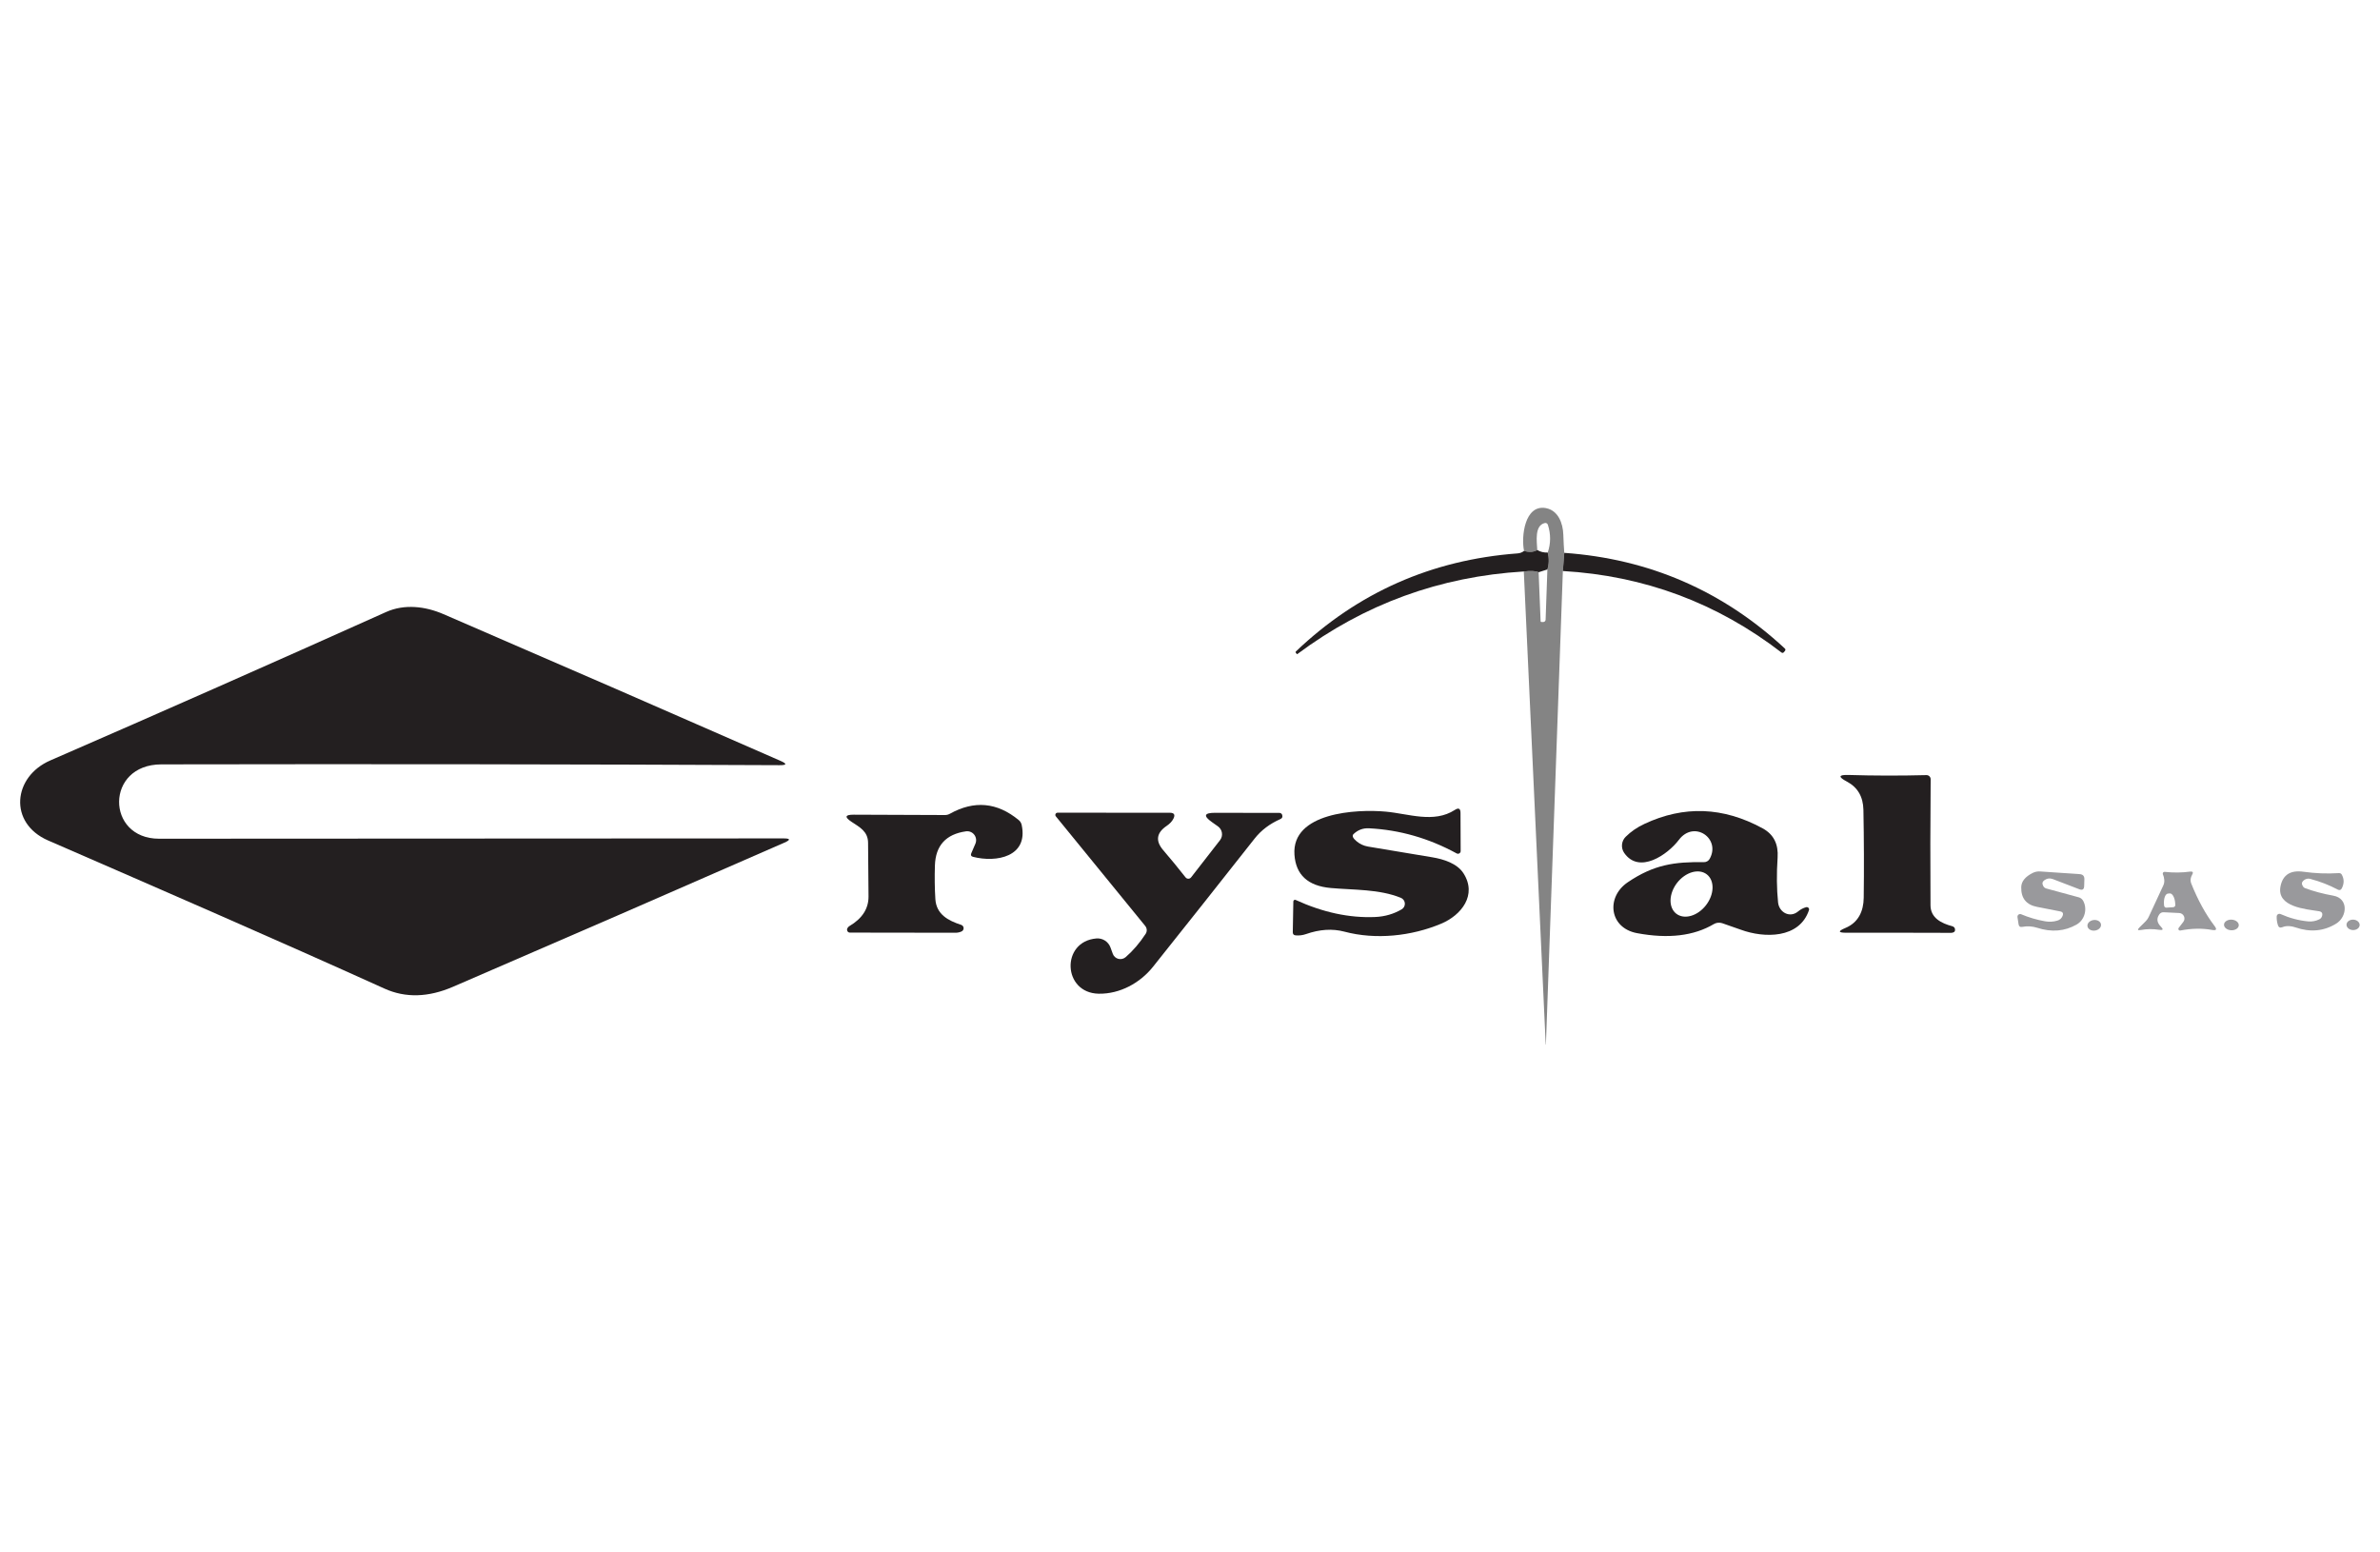 <?xml version="1.0" encoding="UTF-8"?>
<svg xmlns="http://www.w3.org/2000/svg" width="230" height="150" viewBox="0 0 230 150" fill="none">
  <path d="M151.17 53.418L151.033 55.174L149.395 100.926C149.395 100.928 149.394 100.931 149.392 100.933C149.391 100.935 149.388 100.936 149.386 100.936C149.383 100.936 149.38 100.935 149.379 100.933C149.377 100.931 149.376 100.928 149.376 100.926L147.259 55.218C147.92 55.136 148.398 55.161 148.691 55.291L148.882 60.005C148.882 60.067 148.913 60.098 148.975 60.098L149.126 60.102C149.157 60.104 149.188 60.099 149.216 60.088C149.245 60.078 149.271 60.061 149.294 60.04C149.316 60.02 149.334 59.994 149.346 59.966C149.359 59.938 149.365 59.908 149.366 59.878L149.537 55.022C149.7 54.491 149.712 53.947 149.571 53.389C149.871 52.506 149.876 51.612 149.586 50.71C149.566 50.647 149.524 50.594 149.468 50.562C149.411 50.531 149.345 50.522 149.283 50.538C148.276 50.783 148.52 52.323 148.559 53.14C148.201 53.355 147.775 53.384 147.283 53.228C146.995 51.893 147.327 48.715 149.395 49.096C150.588 49.321 151.043 50.568 151.077 51.658C151.1 52.326 151.131 52.913 151.17 53.418Z" fill="#848484"></path>
  <path d="M148.559 53.14C148.846 53.319 149.183 53.402 149.571 53.389C149.711 53.946 149.7 54.491 149.537 55.022L148.691 55.291C148.398 55.161 147.92 55.136 147.258 55.218C139.148 55.707 131.851 58.368 125.368 63.203C125.351 63.212 125.338 63.211 125.329 63.198L125.236 63.085C125.193 63.033 125.195 62.984 125.241 62.938C131.219 57.247 138.356 54.092 146.652 53.472C146.897 53.456 147.107 53.374 147.283 53.228C147.775 53.384 148.201 53.355 148.559 53.14Z" fill="#231F20"></path>
  <path d="M151.17 53.419C159.359 53.999 166.46 57.076 172.474 62.651C172.556 62.725 172.562 62.807 172.494 62.895L172.396 63.012C172.324 63.1 172.243 63.11 172.151 63.042C165.929 58.253 158.889 55.631 151.033 55.174L151.17 53.419Z" fill="#231F20"></path>
  <path d="M37.169 95.528C26.49 90.697 15.508 85.934 4.644 81.206C0.8 79.529 1.24 75.045 4.864 73.475C15.552 68.827 26.373 64.045 37.326 59.129C39.086 58.342 41.1 58.582 42.841 59.335C54.192 64.237 65.051 68.964 75.421 73.515C76.076 73.798 76.046 73.938 75.333 73.935C55.895 73.844 35.981 73.818 15.591 73.857C10.154 73.867 10.218 81.04 15.371 81.04C35.21 81.033 55.324 81.023 75.714 81.01C76.395 81.01 76.423 81.147 75.797 81.421C65.112 86.105 54.438 90.747 43.775 95.347C41.389 96.377 39.187 96.437 37.169 95.528Z" fill="#231F20"></path>
  <path d="M178.332 89.666C179.594 89.143 180.092 88.033 180.107 86.752C180.143 84 180.133 81.166 180.078 78.249C180.052 76.977 179.517 76.066 178.474 75.515C177.613 75.062 177.669 74.85 178.64 74.88C181.078 74.955 183.588 74.96 186.17 74.894C186.223 74.893 186.276 74.902 186.326 74.922C186.375 74.942 186.42 74.971 186.458 75.008C186.496 75.046 186.526 75.091 186.546 75.14C186.567 75.189 186.577 75.242 186.576 75.295C186.54 79.474 186.535 83.536 186.561 87.48C186.571 88.703 187.622 89.216 188.649 89.49C188.855 89.545 188.949 89.679 188.933 89.891C188.926 89.969 188.889 90.028 188.82 90.067C188.736 90.112 188.648 90.135 188.556 90.135C184.98 90.122 181.602 90.119 178.42 90.125C177.631 90.125 177.602 89.972 178.332 89.666Z" fill="#231F20"></path>
  <path d="M93.346 80.327C91.409 80.604 90.41 81.704 90.349 83.627C90.313 84.736 90.327 85.818 90.392 86.874C90.485 88.351 91.634 88.957 92.886 89.363C92.951 89.384 93.009 89.425 93.051 89.479C93.093 89.533 93.118 89.599 93.122 89.668C93.126 89.736 93.11 89.804 93.075 89.863C93.04 89.922 92.987 89.969 92.925 89.999C92.74 90.083 92.546 90.126 92.343 90.126C89.106 90.126 85.7 90.121 82.124 90.111C82.073 90.111 82.023 90.096 81.981 90.067C81.938 90.038 81.905 89.997 81.885 89.95C81.842 89.852 81.85 89.756 81.909 89.661C81.955 89.583 82.015 89.523 82.09 89.48C83.325 88.75 83.94 87.797 83.933 86.62C83.92 84.918 83.906 83.186 83.889 81.422C83.875 80.327 83.082 79.931 82.285 79.403C81.591 78.943 81.661 78.715 82.496 78.718L91.322 78.752C91.488 78.752 91.644 78.712 91.791 78.63C94.144 77.317 96.363 77.519 98.446 79.237C98.596 79.36 98.692 79.519 98.734 79.711C99.389 82.777 96.299 83.373 94.035 82.791C93.843 82.742 93.786 82.627 93.864 82.444L94.26 81.525C94.321 81.383 94.343 81.228 94.324 81.075C94.305 80.923 94.246 80.778 94.153 80.656C94.06 80.534 93.936 80.439 93.794 80.381C93.652 80.323 93.497 80.305 93.346 80.327Z" fill="#231F20"></path>
  <path d="M130.81 80.585C130.631 80.751 130.733 80.991 131.118 81.304C131.438 81.565 131.799 81.729 132.204 81.798C134.124 82.117 136.193 82.463 138.413 82.834C139.504 83.015 140.814 83.426 141.425 84.375C142.775 86.472 141.23 88.433 139.264 89.254C136.399 90.452 132.971 90.829 129.91 90.017C128.756 89.714 127.521 89.794 126.204 90.257C125.885 90.368 125.554 90.408 125.211 90.379C125.022 90.363 124.929 90.26 124.933 90.071L124.986 87.098C124.987 87.071 124.995 87.045 125.008 87.022C125.022 86.999 125.04 86.979 125.062 86.965C125.085 86.951 125.11 86.943 125.136 86.941C125.162 86.94 125.188 86.945 125.211 86.956C127.842 88.162 130.406 88.712 132.903 88.604C133.835 88.562 134.687 88.314 135.46 87.861C135.56 87.802 135.641 87.716 135.694 87.614C135.748 87.511 135.772 87.396 135.763 87.28C135.754 87.165 135.714 87.054 135.645 86.96C135.577 86.867 135.484 86.794 135.377 86.751C133.284 85.9 130.839 86.003 128.6 85.802C126.396 85.603 125.228 84.531 125.094 82.585C124.81 78.512 131.064 78.16 133.925 78.424C136.125 78.624 138.56 79.573 140.594 78.258C140.959 78.02 141.142 78.119 141.142 78.556L141.156 82.233C141.157 82.278 141.145 82.322 141.123 82.361C141.101 82.4 141.069 82.433 141.031 82.456C140.993 82.479 140.949 82.492 140.904 82.493C140.859 82.495 140.815 82.484 140.775 82.463C138.082 80.993 135.258 80.183 132.301 80.033C131.728 80.003 131.231 80.188 130.81 80.585Z" fill="#231F20"></path>
  <path d="M165.219 82.987C166.324 81.011 163.708 79.212 162.246 81.148C161.16 82.586 158.403 84.502 156.955 82.405C156.795 82.17 156.722 81.886 156.749 81.603C156.775 81.32 156.9 81.055 157.102 80.855C157.611 80.349 158.215 79.934 158.916 79.608C162.73 77.818 166.537 77.962 170.338 80.038C171.443 80.639 171.869 81.608 171.786 82.859C171.681 84.437 171.696 85.881 171.83 87.192C171.927 88.155 172.964 88.737 173.771 88.062C174.005 87.866 174.265 87.731 174.548 87.656C174.587 87.646 174.629 87.647 174.667 87.658C174.706 87.67 174.741 87.691 174.769 87.72C174.796 87.749 174.815 87.785 174.824 87.823C174.832 87.862 174.83 87.902 174.817 87.94C173.893 90.707 170.495 90.663 168.231 89.832C167.631 89.614 167.03 89.403 166.427 89.201C166.294 89.158 166.155 89.143 166.017 89.158C165.88 89.172 165.748 89.215 165.629 89.284C163.693 90.435 161.217 90.728 158.202 90.165C155.518 89.666 155.171 86.698 157.302 85.25C159.85 83.524 161.84 83.265 164.671 83.304C164.782 83.306 164.892 83.277 164.988 83.221C165.085 83.165 165.164 83.084 165.219 82.987ZM161.991 88.283C162.173 88.425 162.393 88.517 162.636 88.554C162.879 88.59 163.142 88.569 163.408 88.494C163.675 88.418 163.94 88.289 164.19 88.113C164.439 87.937 164.667 87.718 164.861 87.469C165.055 87.22 165.211 86.945 165.321 86.66C165.43 86.375 165.49 86.086 165.498 85.809C165.506 85.532 165.461 85.273 165.367 85.046C165.272 84.819 165.129 84.629 164.946 84.487C164.763 84.344 164.544 84.252 164.301 84.216C164.057 84.18 163.795 84.2 163.528 84.276C163.262 84.351 162.996 84.481 162.747 84.657C162.498 84.832 162.27 85.051 162.075 85.3C161.881 85.55 161.725 85.825 161.616 86.109C161.507 86.394 161.446 86.683 161.438 86.96C161.431 87.237 161.475 87.497 161.57 87.724C161.665 87.951 161.808 88.141 161.991 88.283Z" fill="#231F20"></path>
  <path d="M115.109 84.77L117.901 81.181C117.978 81.082 118.034 80.968 118.066 80.846C118.097 80.725 118.104 80.597 118.085 80.473C118.067 80.348 118.023 80.228 117.957 80.121C117.891 80.013 117.804 79.92 117.701 79.847L117.114 79.431C116.27 78.834 116.366 78.536 117.403 78.536L123.647 78.546C123.704 78.546 123.76 78.564 123.806 78.597C123.852 78.63 123.887 78.678 123.906 78.732C123.971 78.927 123.914 79.064 123.735 79.142C122.742 79.582 121.901 80.189 121.226 81.049C117.911 85.258 114.646 89.376 111.432 93.405C110.181 94.98 108.225 96.051 106.181 96.016C102.68 95.953 102.509 90.961 105.956 90.677C106.247 90.653 106.537 90.725 106.783 90.882C107.028 91.04 107.216 91.273 107.315 91.547L107.54 92.163C107.583 92.281 107.654 92.386 107.747 92.47C107.839 92.555 107.951 92.615 108.073 92.647C108.194 92.678 108.322 92.68 108.444 92.652C108.567 92.624 108.681 92.567 108.777 92.486C109.478 91.883 110.124 91.132 110.714 90.232C110.79 90.119 110.826 89.983 110.819 89.845C110.811 89.707 110.758 89.573 110.67 89.464L102.035 78.878C102.009 78.847 101.992 78.809 101.987 78.768C101.982 78.728 101.989 78.687 102.006 78.65C102.023 78.613 102.051 78.582 102.085 78.56C102.12 78.538 102.16 78.526 102.201 78.526L113.046 78.531C113.473 78.531 113.59 78.722 113.398 79.103C113.268 79.361 113.051 79.592 112.748 79.798C111.757 80.469 111.644 81.251 112.41 82.145C113.134 82.986 113.854 83.863 114.571 84.775C114.603 84.816 114.644 84.849 114.69 84.871C114.737 84.894 114.788 84.905 114.84 84.905C114.892 84.904 114.943 84.892 114.99 84.869C115.036 84.846 115.077 84.812 115.109 84.77Z" fill="#231F20"></path>
  <path d="M199.084 88.061L196.859 87.626C195.819 87.424 195.309 86.793 195.329 85.734C195.335 85.176 195.705 84.713 196.439 84.345C196.663 84.233 196.914 84.184 197.167 84.203L200.981 84.463C201.291 84.485 201.441 84.651 201.431 84.961L201.411 85.616C201.402 85.936 201.247 86.038 200.947 85.924L198.399 84.947C198.103 84.832 197.826 84.867 197.568 85.049C197.373 85.186 197.332 85.367 197.446 85.592C197.511 85.726 197.616 85.812 197.759 85.851L200.888 86.702C200.978 86.727 201.062 86.769 201.135 86.827C201.208 86.885 201.269 86.957 201.314 87.039C201.739 87.812 201.48 88.873 200.688 89.328C199.537 89.989 198.264 90.095 196.869 89.645C196.409 89.494 195.911 89.469 195.436 89.557C195.225 89.6 195.102 89.513 195.07 89.298L194.967 88.619C194.96 88.573 194.965 88.526 194.982 88.483C194.999 88.44 195.027 88.403 195.064 88.374C195.1 88.346 195.143 88.328 195.189 88.322C195.235 88.316 195.281 88.322 195.324 88.34C196.07 88.653 196.841 88.879 197.637 89.02C198.047 89.091 198.443 89.069 198.825 88.951C199.066 88.879 199.232 88.73 199.324 88.501C199.425 88.257 199.345 88.11 199.084 88.061Z" fill="#99999C"></path>
  <path d="M208.668 88.36C208.391 88.758 208.441 89.147 208.819 89.529C209.09 89.799 209.038 89.904 208.663 89.842C208.063 89.747 207.47 89.754 206.883 89.861C206.576 89.917 206.534 89.834 206.756 89.612L207.352 89.02C207.473 88.9 207.569 88.763 207.641 88.61L209.059 85.554C209.137 85.384 209.168 85.205 209.152 85.016C209.139 84.83 209.095 84.651 209.02 84.478C209.007 84.451 209.002 84.421 209.005 84.392C209.008 84.362 209.019 84.334 209.036 84.31C209.054 84.286 209.077 84.267 209.104 84.256C209.132 84.244 209.161 84.24 209.191 84.243C210.055 84.335 210.866 84.326 211.626 84.219C211.919 84.18 211.989 84.287 211.836 84.541C211.768 84.656 211.724 84.779 211.704 84.913C211.684 85.073 211.704 85.228 211.763 85.378C212.405 86.981 213.156 88.349 214.017 89.48C214.261 89.803 214.185 89.928 213.787 89.856C212.809 89.68 211.782 89.698 210.707 89.91C210.674 89.916 210.641 89.913 210.611 89.899C210.58 89.886 210.555 89.863 210.538 89.835C210.521 89.807 210.513 89.774 210.515 89.741C210.517 89.708 210.53 89.677 210.55 89.651L210.99 89.079C211.05 89.002 211.088 88.91 211.1 88.813C211.111 88.715 211.095 88.617 211.054 88.528C211.013 88.439 210.949 88.363 210.868 88.309C210.787 88.254 210.692 88.223 210.594 88.219L209.103 88.145C208.917 88.135 208.772 88.207 208.668 88.36ZM209.362 87.7L210.022 87.656C210.05 87.654 210.077 87.647 210.101 87.635C210.126 87.622 210.148 87.605 210.167 87.584C210.185 87.563 210.199 87.539 210.207 87.513C210.216 87.487 210.22 87.459 210.218 87.431L210.208 87.27C210.19 87.012 210.126 86.768 210.029 86.591C209.931 86.414 209.81 86.319 209.69 86.326L209.514 86.341C209.454 86.344 209.396 86.372 209.344 86.424C209.292 86.476 209.247 86.551 209.21 86.644C209.174 86.737 209.147 86.847 209.132 86.967C209.117 87.087 209.114 87.215 209.122 87.343L209.137 87.505C209.139 87.532 209.146 87.559 209.158 87.584C209.171 87.609 209.188 87.631 209.209 87.649C209.23 87.667 209.254 87.681 209.28 87.69C209.307 87.699 209.334 87.702 209.362 87.7Z" fill="#99999C"></path>
  <path d="M222.49 85.225C222.419 85.332 222.446 85.482 222.573 85.675C222.618 85.738 222.679 85.786 222.749 85.812C223.581 86.121 224.497 86.366 225.497 86.545C226.984 86.814 226.832 88.589 225.766 89.244C224.573 89.978 223.264 90.1 221.84 89.611C221.429 89.469 220.979 89.42 220.569 89.586C220.344 89.674 220.197 89.604 220.129 89.376C220.044 89.099 220.006 88.824 220.016 88.55C220.018 88.507 220.03 88.465 220.052 88.428C220.074 88.39 220.104 88.359 220.141 88.337C220.178 88.314 220.219 88.3 220.262 88.298C220.305 88.295 220.348 88.302 220.388 88.32C221.265 88.708 222.153 88.944 223.053 89.029C223.431 89.065 223.791 88.998 224.133 88.829C224.267 88.763 224.355 88.661 224.397 88.52C224.479 88.25 224.381 88.092 224.104 88.046C222.886 87.846 219.992 87.66 220.383 85.65C220.605 84.526 221.348 84.053 222.613 84.232C223.744 84.392 224.88 84.436 226.021 84.364C226.154 84.355 226.252 84.407 226.314 84.521C226.542 84.945 226.541 85.381 226.309 85.831C226.221 86.004 226.089 86.045 225.913 85.953C225.101 85.52 224.218 85.176 223.263 84.922C223.12 84.883 222.968 84.892 222.829 84.947C222.69 85.001 222.572 85.099 222.49 85.225Z" fill="#99999C"></path>
  <path d="M215.611 89.885C216.005 89.906 216.337 89.694 216.352 89.411C216.367 89.128 216.061 88.881 215.667 88.86C215.273 88.839 214.942 89.051 214.926 89.334C214.911 89.617 215.218 89.864 215.611 89.885Z" fill="#99999C"></path>
  <path d="M227.381 89.866C227.731 89.879 228.024 89.664 228.034 89.386C228.044 89.108 227.768 88.872 227.417 88.859C227.067 88.846 226.774 89.061 226.764 89.339C226.754 89.617 227.03 89.853 227.381 89.866Z" fill="#99999C"></path>
  <path d="M202.451 89.915C202.812 89.868 203.075 89.601 203.038 89.32C203.001 89.039 202.678 88.85 202.317 88.897C201.955 88.945 201.692 89.211 201.729 89.492C201.766 89.773 202.089 89.963 202.451 89.915Z" fill="#99999C"></path>
</svg>
